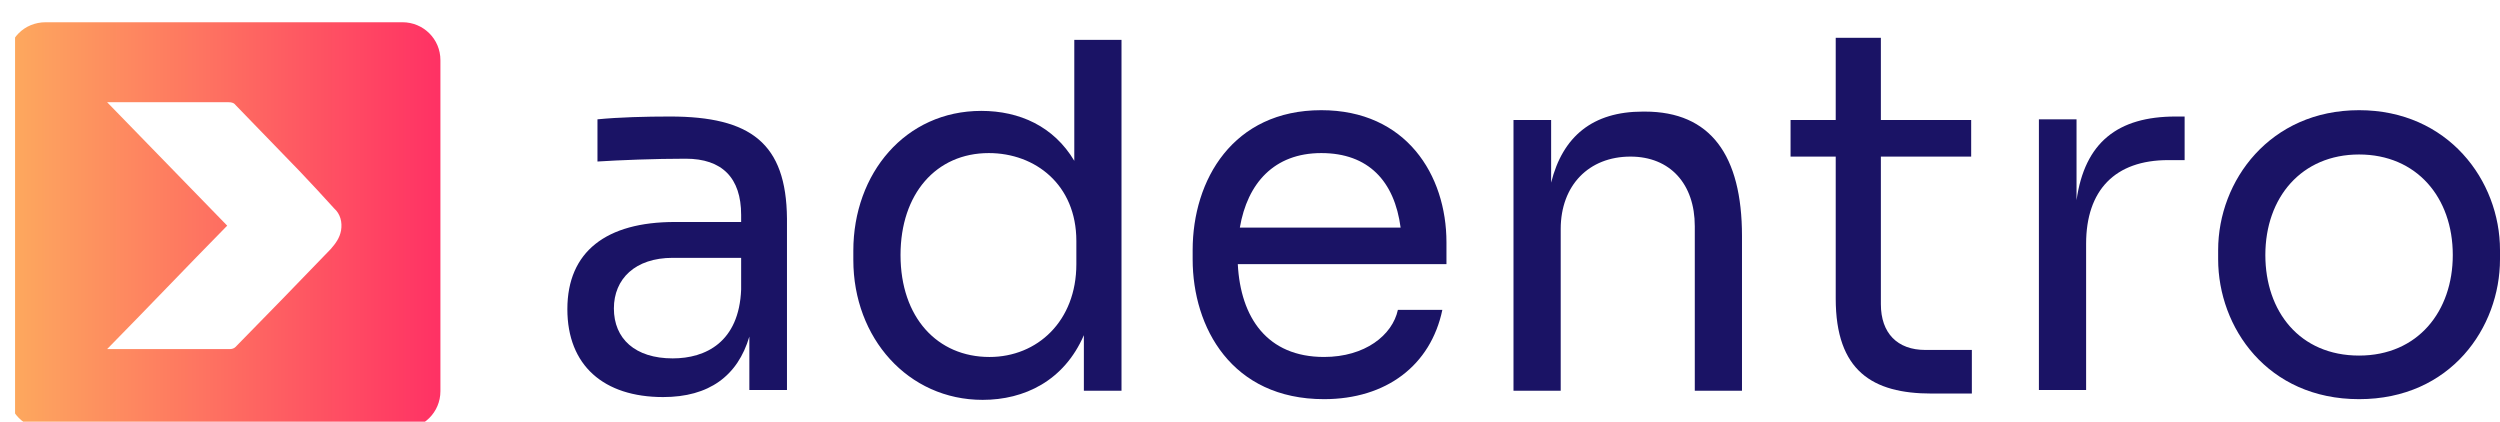 <svg width="166" height="28" xmlns="http://www.w3.org/2000/svg" xmlns:xlink="http://www.w3.org/1999/xlink" xml:space="preserve" overflow="hidden"><defs><clipPath id="clip0"><rect x="80" y="70" width="166" height="28"/></clipPath><clipPath id="clip1"><rect x="80" y="70" width="166" height="28"/></clipPath><clipPath id="clip2"><rect x="81" y="71" width="165" height="27"/></clipPath><clipPath id="clip3"><rect x="81" y="71" width="165" height="27"/></clipPath><clipPath id="clip4"><rect x="81" y="71" width="165" height="27"/></clipPath><linearGradient x1="-0.484" y1="13.777" x2="28.244" y2="13.777" gradientUnits="userSpaceOnUse" spreadMethod="pad" id="fill5"><stop offset="0" stop-color="#FDAA5E" stop-opacity="1"/><stop offset="1" stop-color="#FF3164" stop-opacity="1"/></linearGradient></defs><g clip-path="url(#clip0)" transform="translate(-80 -70)"><g clip-path="url(#clip1)"><g clip-path="url(#clip2)"><g clip-path="url(#clip3)"><g clip-path="url(#clip4)"><path d="M43.487 6.637C41.897 6.637 40.08 6.683 38.672 6.821L38.672 9.581C40.126 9.489 42.488 9.397 44.532 9.397 46.939 9.397 48.212 10.639 48.212 13.077L48.212 13.537 43.805 13.537C39.263 13.537 36.673 15.468 36.673 19.24 36.673 22.92 39.081 24.99 43.033 24.99 46.076 24.99 47.984 23.61 48.757 21.034L48.757 24.53 51.255 24.53 51.255 13.307C51.209 8.385 48.847 6.637 43.487 6.637ZM48.212 17.952C48.075 21.402 45.849 22.46 43.669 22.46 41.17 22.46 39.762 21.172 39.762 19.194 39.762 17.262 41.17 15.882 43.669 15.882L48.212 15.882 48.212 17.952Z" fill="#1A1365" fill-rule="nonzero" fill-opacity="1" transform="matrix(1 0 0 1.015 81 71)"/><path d="M70.333 9.535C68.971 7.281 66.699 6.269 64.156 6.269 59.113 6.269 55.661 10.363 55.661 15.422L55.661 16.02C55.661 21.126 59.295 25.173 64.246 25.173 67.017 25.173 69.652 23.931 70.969 20.942L70.969 24.576 73.468 24.576 73.468 1.623 70.333 1.623 70.333 9.535ZM70.47 16.296C70.47 20.022 67.88 22.368 64.701 22.368 61.248 22.368 58.795 19.792 58.795 15.698 58.795 11.697 61.157 9.029 64.655 9.029 67.744 9.029 70.47 11.098 70.47 14.778L70.47 16.296Z" fill="#1A1365" fill-rule="nonzero" fill-opacity="1" transform="matrix(1 0 0 1.015 81 71)"/><path d="M86.732 6.223C80.872 6.223 78.192 10.777 78.192 15.376L78.192 15.974C78.192 20.436 80.781 25.127 86.914 25.127 91.047 25.127 94 22.919 94.772 19.286L91.82 19.286C91.456 20.942 89.639 22.367 86.914 22.367 83.143 22.367 81.372 19.792 81.19 16.296L95.045 16.296 95.045 14.87C95.045 10.454 92.365 6.223 86.732 6.223ZM81.326 13.904C81.826 11.007 83.598 9.029 86.732 9.029 89.866 9.029 91.593 10.868 92.001 13.904L81.326 13.904Z" fill="#1A1365" fill-rule="nonzero" fill-opacity="1" transform="matrix(1 0 0 1.015 81 71)"/><path d="M108.218 6.315 108.082 6.315C104.766 6.315 102.767 7.925 101.995 10.961L101.995 6.867 99.496 6.867 99.496 24.576 102.631 24.576 102.631 13.997C102.631 11.145 104.493 9.259 107.264 9.259 109.899 9.259 111.534 11.053 111.534 13.813L111.534 24.576 114.668 24.576 114.668 14.457C114.668 9.167 112.579 6.315 108.218 6.315Z" fill="#1A1365" fill-rule="nonzero" fill-opacity="1" transform="matrix(1 0 0 1.015 81 71)"/><path d="M123.89 1.486 120.892 1.486 120.892 6.867 117.893 6.867 117.893 9.259 120.892 9.259 120.892 18.55C120.892 23.288 123.345 24.76 127.251 24.76L129.931 24.76 129.931 21.908 126.842 21.908C124.98 21.908 123.89 20.804 123.89 18.918L123.89 9.259 129.886 9.259 129.886 6.867 123.89 6.867 123.89 1.486Z" fill="#1A1365" fill-rule="nonzero" fill-opacity="1" transform="matrix(1 0 0 1.015 81 71)"/><path d="M136.882 12.111 136.882 6.821 134.383 6.821 134.383 24.53 137.518 24.53 137.518 14.963C137.518 11.467 139.425 9.489 142.969 9.489L144.059 9.489 144.059 6.637 143.468 6.637C139.607 6.637 137.427 8.339 136.882 12.111Z" fill="#1A1365" fill-rule="nonzero" fill-opacity="1" transform="matrix(1 0 0 1.015 81 71)"/><path d="M155.642 6.223C149.737 6.223 146.285 10.822 146.285 15.376L146.285 15.974C146.285 20.436 149.555 25.127 155.642 25.127 161.729 25.127 165 20.436 165 15.974L165 15.376C165 10.822 161.548 6.223 155.642 6.223ZM155.642 22.276C151.69 22.276 149.419 19.378 149.419 15.698 149.419 11.926 151.827 9.121 155.642 9.121 159.458 9.121 161.865 11.926 161.865 15.698 161.865 19.378 159.549 22.276 155.642 22.276Z" fill="#1A1365" fill-rule="nonzero" fill-opacity="1" transform="matrix(1 0 0 1.015 81 71)"/><path d="M25.724 0.47 2.036 0.47C0.616 0.47-0.484 1.553-0.484 2.951L-0.484 24.602C-0.484 25.955 0.616 27.083 2.036 27.083L25.724 27.083C27.098 27.083 28.244 26 28.244 24.602L28.244 2.951C28.244 1.553 27.098 0.47 25.724 0.47ZM21.646 14.092C21.554 14.588 21.279 14.949 20.959 15.31 18.851 17.475 16.744 19.595 14.636 21.715 14.544 21.805 14.407 21.851 14.269 21.851 12.711 21.851 11.108 21.851 9.55 21.851L9.504 21.851C9 21.851 8.451 21.851 7.947 21.851L7.901 21.851C7.397 21.851 6.893 21.851 6.389 21.851 6.297 21.851 6.251 21.851 6.114 21.851 8.817 19.144 11.429 16.438 14.086 13.777 11.429 11.07 8.771 8.409 6.114 5.702 6.251 5.702 6.297 5.702 6.389 5.702 7.947 5.702 9.504 5.702 11.062 5.702 11.566 5.702 12.07 5.702 12.574 5.702 13.124 5.702 13.628 5.702 14.178 5.702 14.407 5.702 14.544 5.748 14.682 5.928 16.056 7.326 17.477 8.77 18.851 10.168 19.63 10.98 20.409 11.792 21.188 12.649 21.6 13.01 21.738 13.551 21.646 14.092Z" fill="url(#fill5)" fill-rule="nonzero" transform="matrix(1 0 0 1.015 81 71)"/></g></g></g></g></g></svg>